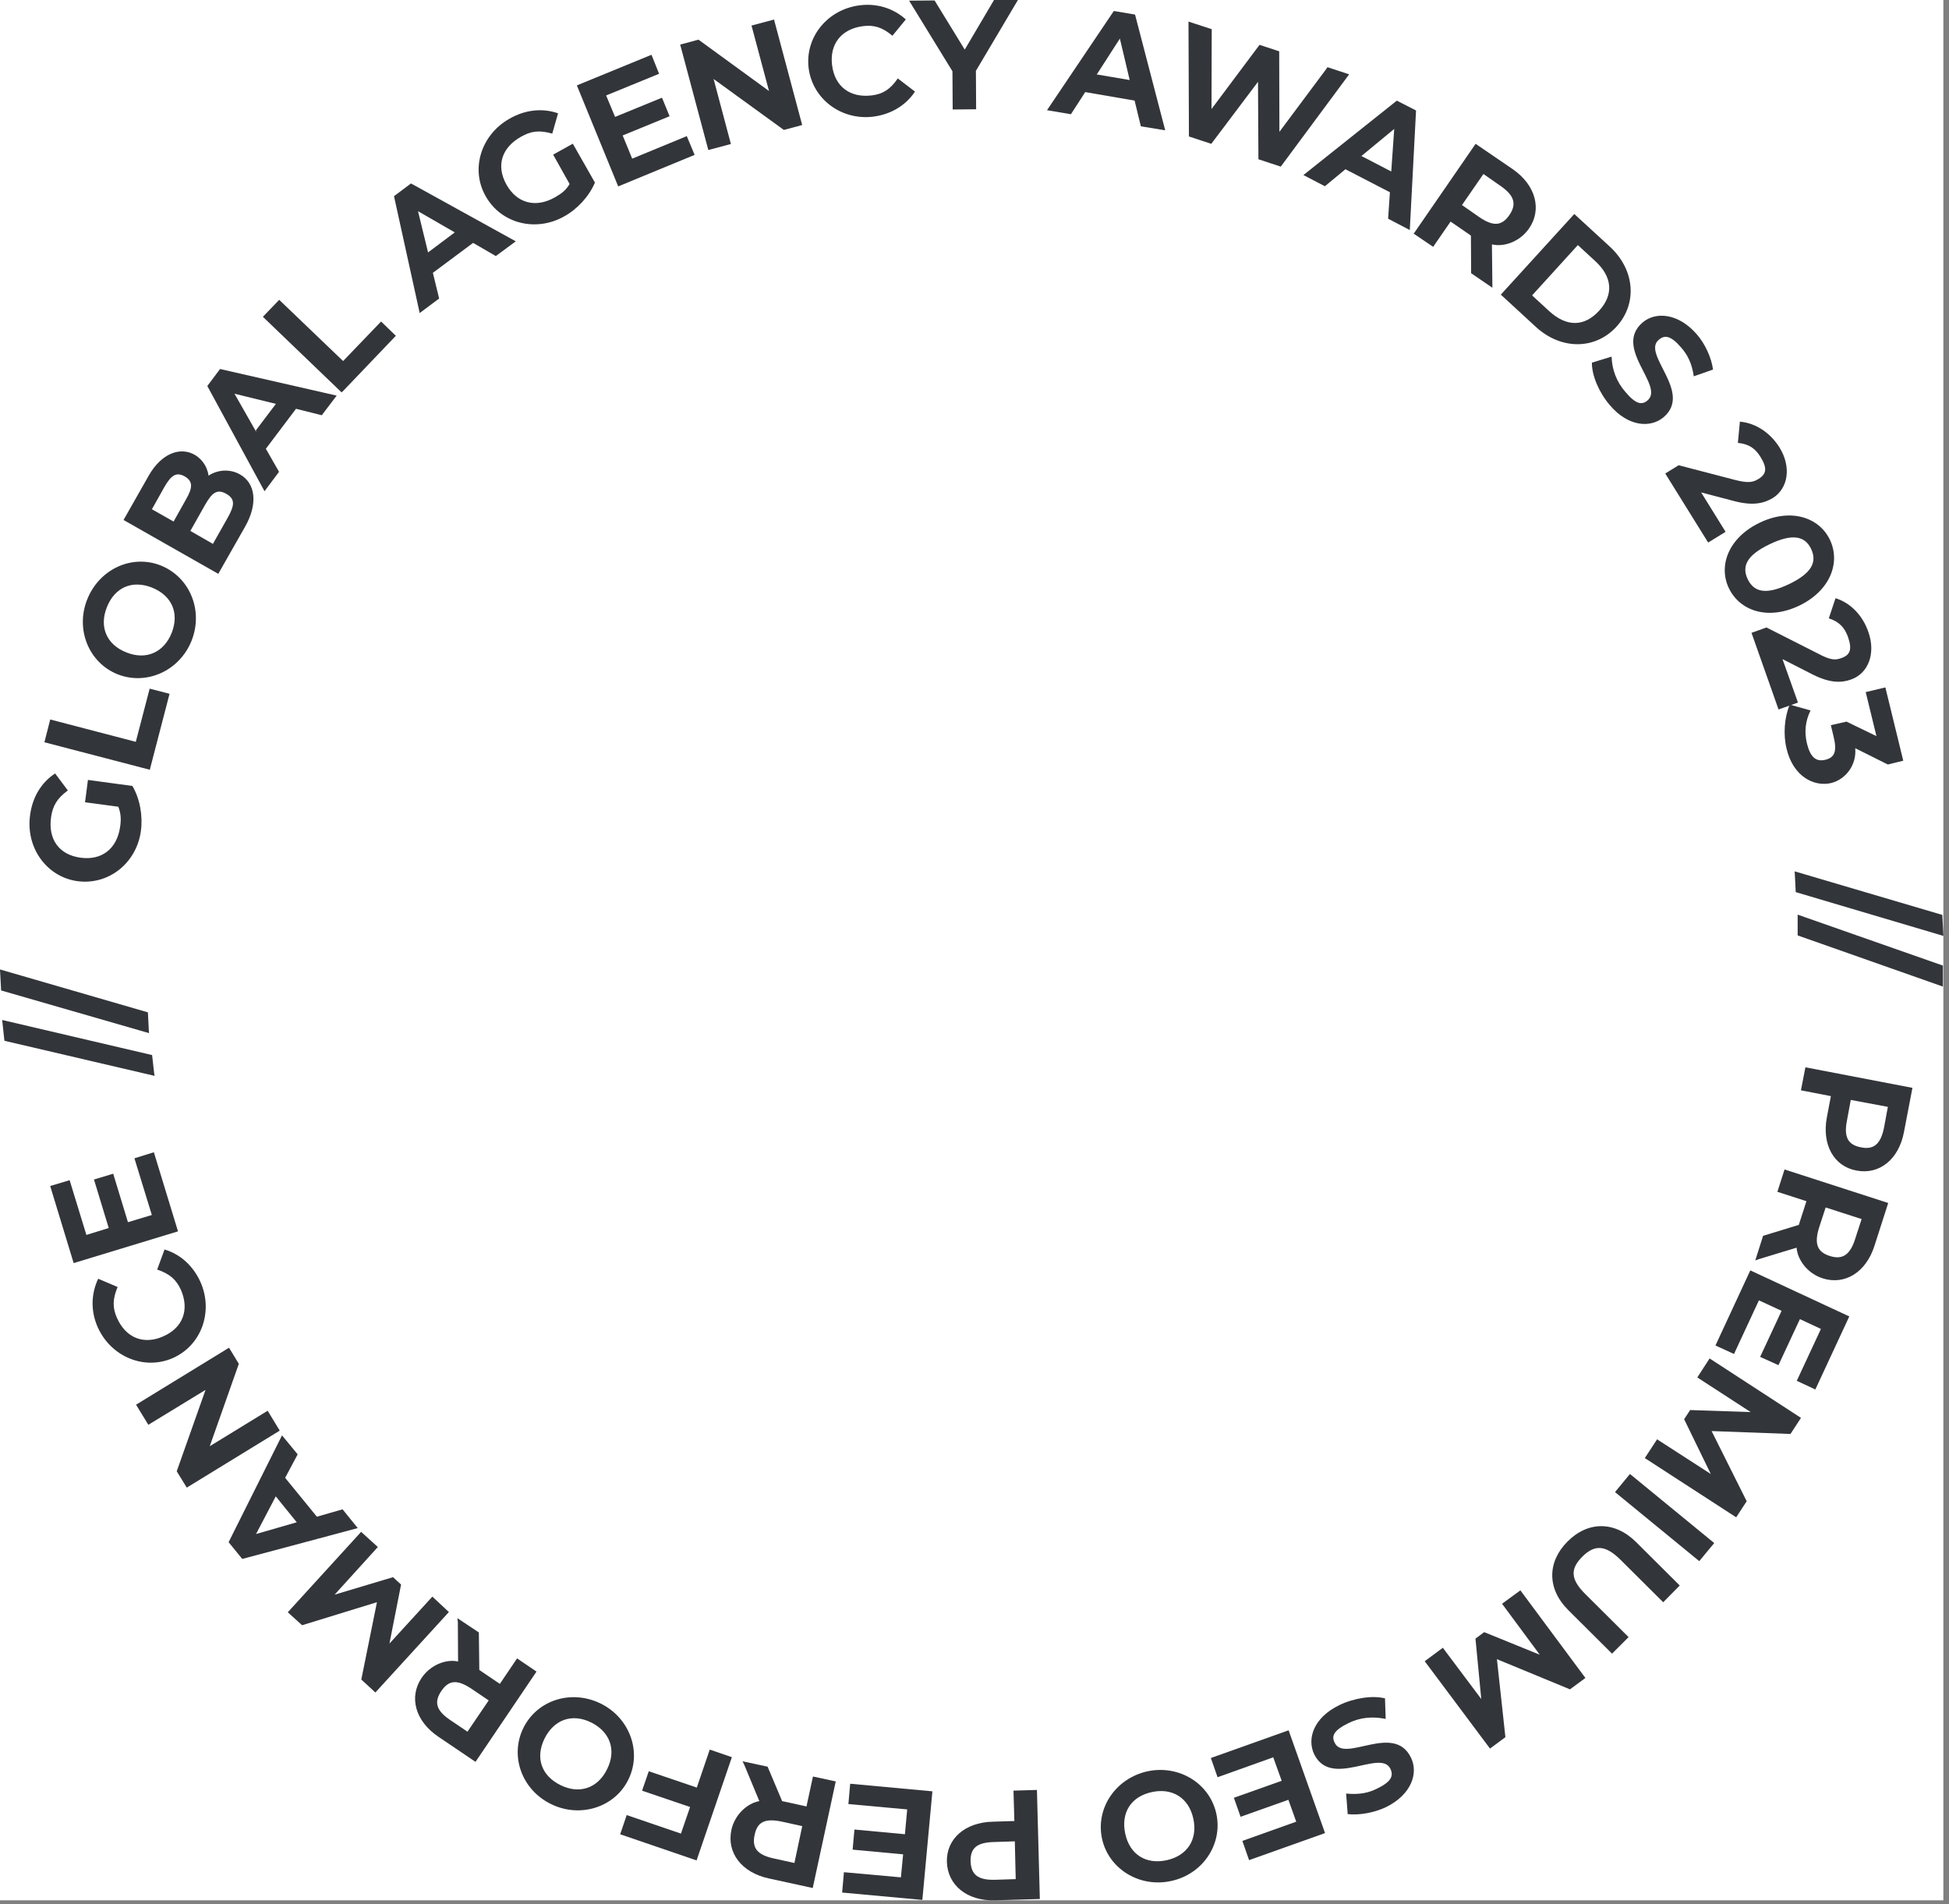 <?xml version="1.0" encoding="UTF-8"?> <svg xmlns="http://www.w3.org/2000/svg" width="173" height="169" viewBox="0 0 173 169" fill="none"><rect x="0" y="0" width="173" height="169" fill="#808080" stroke="none"/><g clip-path="url(#clip0_61_296)"><rect width="172.5" height="168.66" fill="white"></rect><path d="M159.316 77.592L159.395 79.178L172.505 83.066L172.405 81.201L159.296 77.334L159.316 77.592Z" fill="#323539"></path><path d="M159.566 81.435V83.021L172.458 87.563V85.699L159.566 81.177V81.435Z" fill="#323539"></path><path d="M169.001 100.478L169.755 96.551L160.255 94.727L159.858 96.769L162.516 97.285L162.159 99.169C161.703 101.589 162.774 103.513 164.777 103.889C166.82 104.286 168.545 102.898 169.001 100.478ZM163.944 99.447L164.281 97.622L167.573 98.237L167.236 100.062C166.939 101.549 166.324 102.065 165.174 101.827C164.043 101.609 163.646 100.934 163.944 99.447Z" fill="#323539"></path><path d="M156.141 111.747L159.473 110.735C159.552 111.806 160.425 113.016 161.773 113.453C163.737 114.087 165.621 112.937 166.375 110.597L167.604 106.769L158.402 103.794L157.767 105.777L160.345 106.61L159.75 108.455C159.711 108.554 159.691 108.673 159.671 108.712L156.498 109.684L155.804 111.866L156.141 111.747ZM162.408 111.469C161.297 111.112 161.02 110.378 161.476 108.931L162.051 107.166L165.244 108.197L164.669 109.962C164.213 111.41 163.519 111.826 162.408 111.469Z" fill="#323539"></path><path d="M155.958 115.331L158.14 116.342L156.236 120.428L157.862 121.162L159.766 117.076L161.631 117.949L159.489 122.55L161.135 123.323L164.149 116.838L155.363 112.752L152.27 119.416L153.916 120.17L156.137 115.39L155.958 115.331Z" fill="#323539"></path><path d="M146.157 129.511L154.11 134.667L155.042 133.239L151.928 127.012L158.929 127.269L159.861 125.841L151.75 120.566L150.659 122.252L155.914 125.663L155.974 125.346L150.024 125.147L149.489 125.96L152.126 131.375L152.404 131.176L147.089 127.745L145.998 129.411L146.157 129.511Z" fill="#323539"></path><path d="M144.564 130.961L143.354 132.429L150.831 138.557L152.16 136.951L144.683 130.822L144.564 130.961Z" fill="#323539"></path><path d="M139.124 136.831C137.339 138.635 137.299 141.015 139.223 142.919L143.09 146.767L144.558 145.299L140.75 141.511C139.381 140.162 139.381 139.25 140.432 138.179C141.503 137.108 142.455 137.069 143.824 138.417L147.632 142.205L149.099 140.718L145.232 136.87C143.308 134.966 140.928 135.006 139.124 136.831Z" fill="#323539"></path><path d="M126.565 147.575L132.257 155.191L133.625 154.18L132.872 147.258L139.357 149.935L140.726 148.924L134.954 141.149L133.328 142.339L137.057 147.377L137.255 147.099L131.741 144.858L130.968 145.433L131.543 151.423L131.88 151.324L128.072 146.246L126.466 147.436L126.565 147.575Z" fill="#323539"></path><path d="M118.892 151.331C116.591 152.441 115.996 154.325 116.651 155.694C118.158 158.748 122.541 155.198 123.414 156.983C123.711 157.598 123.513 158.133 122.224 158.748C121.51 159.105 120.717 159.303 119.487 159.184L119.626 161.009C120.697 161.128 122.006 160.87 123.017 160.394C125.318 159.264 125.913 157.34 125.238 155.991C123.731 152.878 119.348 156.487 118.475 154.682C118.158 154.068 118.396 153.572 119.685 152.937C120.717 152.421 121.847 152.322 122.997 152.56L122.938 150.736C121.847 150.458 120.201 150.696 118.892 151.331Z" fill="#323539"></path><path d="M112.954 155.791L113.767 158.052L109.523 159.559L110.118 161.245L114.362 159.737L115.057 161.681L110.277 163.387L110.872 165.092L117.615 162.692L114.382 153.569L107.48 156.029L108.075 157.734L113.014 155.969L112.954 155.791Z" fill="#323539"></path><path d="M101.863 157.208C99.046 157.823 97.242 160.461 97.817 163.178C98.392 165.855 101.129 167.561 103.945 166.946C106.761 166.351 108.546 163.674 107.971 160.996C107.396 158.299 104.679 156.613 101.863 157.208ZM102.239 159.053C104.064 158.656 105.532 159.568 105.928 161.433C106.325 163.277 105.373 164.705 103.548 165.102C101.704 165.498 100.276 164.586 99.879 162.742C99.483 160.877 100.395 159.449 102.239 159.053Z" fill="#323539"></path><path d="M88.294 168.662L92.3 168.543L92.042 158.864L89.96 158.924L90.039 161.621L88.115 161.681C85.656 161.74 83.99 163.208 84.049 165.25C84.109 167.313 85.834 168.721 88.294 168.662ZM88.234 163.485L90.079 163.426L90.158 166.778L88.314 166.837C86.786 166.877 86.191 166.361 86.152 165.191C86.132 164.021 86.707 163.525 88.234 163.485Z" fill="#323539"></path><path d="M80.542 160.414L80.324 162.794L75.842 162.377L75.683 164.162L80.165 164.579L79.967 166.621L74.91 166.165L74.751 167.97L81.871 168.625L82.763 158.986L75.465 158.312L75.306 160.116L80.542 160.592V160.414Z" fill="#323539"></path><path d="M66.073 156.659L67.401 159.853C66.33 160.051 65.22 161.042 64.922 162.411C64.486 164.434 65.835 166.199 68.234 166.715L72.141 167.567L74.184 158.107L72.161 157.671L71.586 160.328L69.702 159.912C69.583 159.892 69.464 159.872 69.424 159.853L68.135 156.798L65.914 156.322L66.073 156.659ZM66.985 162.847C67.223 161.697 67.897 161.36 69.404 161.677L71.209 162.074L70.515 165.346L68.71 164.95C67.203 164.632 66.727 163.998 66.985 162.847Z" fill="#323539"></path><path d="M55.583 161.231L55.048 162.798L61.831 165.118L64.964 155.956L63.001 155.281L61.85 158.653L57.587 157.205L56.992 158.93L61.255 160.378L60.442 162.738L55.623 161.092L55.583 161.231Z" fill="#323539"></path><path d="M53.312 151.192C50.714 149.922 47.679 150.874 46.45 153.373C45.24 155.852 46.311 158.847 48.909 160.116C51.487 161.386 54.561 160.414 55.771 157.955C57.001 155.476 55.89 152.461 53.312 151.192ZM52.479 152.877C54.145 153.71 54.74 155.317 53.887 157.023C53.054 158.728 51.408 159.264 49.742 158.431C48.056 157.598 47.501 156.011 48.334 154.305C49.186 152.6 50.793 152.045 52.479 152.877Z" fill="#323539"></path><path d="M40.641 143.975L40.661 147.466C39.629 147.228 38.221 147.743 37.428 148.914C36.278 150.619 36.853 152.741 38.895 154.13L42.208 156.371L47.622 148.358L45.897 147.188L44.369 149.449L42.783 148.378C42.684 148.299 42.584 148.239 42.545 148.219L42.505 144.887L40.601 143.618L40.641 143.975ZM39.173 150.084C39.828 149.112 40.581 149.033 41.851 149.885L43.378 150.917L41.494 153.693L39.967 152.662C38.697 151.809 38.519 151.055 39.173 150.084Z" fill="#323539"></path><path d="M31.932 136.093L25.546 143.094L26.815 144.244L33.459 142.201L32.071 149.064L33.32 150.214L39.845 143.074L38.378 141.706L34.153 146.327L34.451 146.466L35.601 140.635L34.887 139.98L29.116 141.706L29.274 142.003L33.538 137.303L32.051 135.954L31.932 136.093Z" fill="#323539"></path><path d="M26.342 128.98L25.033 127.394L20.293 136.874L21.503 138.361L31.756 135.624L30.408 133.958L28.127 134.613L25.311 131.162L26.421 129.079L26.342 128.98ZM26.54 135.049L22.276 136.279L22.514 136.556L24.478 132.808L26.342 135.109L26.54 135.049Z" fill="#323539"></path><path d="M13.327 126.358L18.721 123.066L18.424 122.847L15.687 130.582L16.579 132.03L24.83 126.973L23.759 125.208L18.225 128.599L18.463 128.797L21.2 121.043L20.328 119.615L12.077 124.672L13.168 126.457L13.327 126.358Z" fill="#323539"></path><path d="M17.798 113.79C17.163 112.382 16.053 111.331 14.605 110.895L13.951 112.679C15.081 113.056 15.656 113.592 16.053 114.464C16.826 116.23 16.251 117.836 14.486 118.61C12.741 119.383 11.154 118.729 10.381 116.963C9.984 116.091 9.984 115.297 10.44 114.226L8.715 113.493C8.06 114.881 8.06 116.408 8.675 117.796C9.845 120.414 12.8 121.644 15.339 120.533C17.897 119.403 18.948 116.388 17.798 113.79Z" fill="#323539"></path><path d="M13.658 107.78L11.357 108.474L10.048 104.171L8.342 104.686L9.651 108.99L7.668 109.605L6.181 104.746L4.455 105.261L6.538 112.104L15.8 109.287L13.658 102.267L11.932 102.802L13.479 107.84L13.658 107.78Z" fill="#323539"></path><path d="M13.68 95.228L13.501 93.641L0.193 90.527L0.392 92.372L13.719 95.486L13.68 95.228Z" fill="#323539"></path><path d="M13.209 91.436L13.129 89.85L0 86.042L0.099 87.906L13.229 91.694L13.209 91.436Z" fill="#323539"></path><path d="M10.483 71.542C10.741 72.197 10.761 72.712 10.662 73.386C10.384 75.33 9.036 76.381 7.152 76.124C5.248 75.866 4.256 74.497 4.534 72.534C4.673 71.542 5.049 70.868 6.021 70.154L4.891 68.647C3.621 69.48 2.868 70.808 2.669 72.355C2.273 75.231 4.137 77.829 6.874 78.206C9.651 78.583 12.13 76.58 12.507 73.743C12.685 72.415 12.427 70.907 11.753 69.757L7.806 69.222L7.548 71.205L10.523 71.602L10.483 71.542Z" fill="#323539"></path><path d="M13.343 68.141L15.049 61.576L13.284 61.12L12.054 65.84L4.458 63.857L3.942 65.879L13.303 68.319L13.343 68.141Z" fill="#323539"></path><path d="M17.003 56.87C18.074 54.173 16.844 51.218 14.266 50.187C11.708 49.175 8.812 50.504 7.741 53.201C6.67 55.879 7.9 58.834 10.438 59.845C12.997 60.857 15.932 59.548 17.003 56.87ZM15.238 56.176C14.544 57.901 12.977 58.615 11.212 57.901C9.447 57.207 8.792 55.621 9.486 53.895C10.18 52.13 11.727 51.456 13.492 52.15C15.258 52.864 15.932 54.411 15.238 56.176Z" fill="#323539"></path><path d="M18.522 42.521C18.542 41.707 18.086 40.835 17.273 40.359C15.964 39.625 14.318 40.26 13.207 42.203L10.966 46.15L19.375 50.93L21.755 46.745C22.925 44.682 22.667 42.877 21.299 42.104C20.248 41.509 18.959 41.747 18.205 42.461L18.522 42.521ZM14.595 43.215C15.19 42.183 15.646 41.866 16.4 42.283C17.134 42.719 17.114 43.274 16.519 44.306L15.408 46.289L13.485 45.198L14.595 43.215ZM20.188 45.991L18.899 48.272L16.896 47.122L18.185 44.841C18.82 43.711 19.276 43.373 20.089 43.83C20.902 44.306 20.823 44.861 20.188 45.991Z" fill="#323539"></path><path d="M28.635 36.757L29.885 35.111L19.532 32.751L18.401 34.258L23.479 43.599L24.768 41.874L23.598 39.831L26.275 36.281L28.576 36.856L28.635 36.757ZM22.784 38.403L20.583 34.536L20.365 34.833L24.49 35.845L22.705 38.205L22.784 38.403Z" fill="#323539"></path><path d="M30.455 34.702L35.136 29.803L33.827 28.534L30.455 32.044L24.783 26.61L23.335 28.117L30.316 34.821L30.455 34.702Z" fill="#323539"></path><path d="M44.116 22.648L45.782 21.418L36.48 16.281L34.973 17.412L37.253 27.784L38.979 26.495L38.424 24.214L41.993 21.557L44.016 22.727L44.116 22.648ZM38.047 22.608L36.996 18.304L36.718 18.522L40.367 20.625L37.987 22.41L38.047 22.608Z" fill="#323539"></path><path d="M50.587 16.283C50.25 16.878 49.853 17.175 49.258 17.513C47.553 18.484 45.886 18.048 44.954 16.382C44.022 14.716 44.518 13.11 46.243 12.138C47.096 11.642 47.85 11.523 49.02 11.86L49.536 10.056C48.108 9.56 46.581 9.758 45.232 10.531C42.693 11.959 41.742 15.014 43.11 17.413C44.478 19.853 47.572 20.626 50.091 19.198C51.241 18.564 52.292 17.433 52.808 16.204L50.845 12.753L49.099 13.725L50.567 16.343L50.587 16.283Z" fill="#323539"></path><path d="M56.182 14.243L55.27 12.022L59.435 10.316L58.76 8.67L54.596 10.376L53.802 8.472L58.503 6.548L57.828 4.862L51.204 7.579L54.873 16.544L61.656 13.747L60.962 12.082L56.103 14.085L56.182 14.243Z" fill="#323539"></path><path d="M66.761 2.469L68.388 8.557L68.645 8.359L62.001 3.52L60.375 3.956L62.874 13.317L64.877 12.782L63.211 6.515L62.933 6.713L69.577 11.532L71.204 11.096L68.705 1.735L66.702 2.27L66.761 2.469Z" fill="#323539"></path><path d="M77.528 10.351C79.056 10.153 80.384 9.379 81.217 8.13L79.69 6.96C79.016 7.951 78.342 8.348 77.39 8.467C75.466 8.705 74.097 7.694 73.859 5.79C73.621 3.906 74.692 2.557 76.616 2.319C77.568 2.2 78.322 2.418 79.214 3.172L80.404 1.724C79.274 0.712 77.806 0.276 76.299 0.474C73.463 0.831 71.44 3.291 71.777 6.047C72.134 8.824 74.712 10.708 77.528 10.351Z" fill="#323539"></path><path d="M90.056 0H88.232L85.634 4.403L82.956 0.04L80.695 0.059L84.543 6.327L84.563 9.718L86.645 9.698L86.625 6.287L90.354 0H90.056Z" fill="#323539"></path><path d="M101.385 11.229L103.428 11.566L100.751 1.292L98.867 0.975L92.936 9.781L95.059 10.138L96.328 8.174L100.711 8.928L101.266 11.209L101.385 11.229ZM97.24 6.786L99.64 3.058L99.303 2.998L100.275 7.103L97.359 6.608L97.24 6.786Z" fill="#323539"></path><path d="M117.711 6.141L113.229 12.151L113.566 12.27L113.546 4.555L111.801 3.98L107.2 10.128L107.537 10.247L107.557 2.591L105.494 1.917L105.534 12.111L107.517 12.766L111.999 6.816L111.662 6.697L111.702 14.134L113.685 14.789L119.754 6.598L117.83 5.963L117.711 6.141Z" fill="#323539"></path><path d="M123.313 19.464L125.138 20.416L125.693 9.805L123.987 8.933L115.697 15.537L117.601 16.529L119.426 15.021L123.373 17.064L123.214 19.404L123.313 19.464ZM120.695 13.97L124.106 11.154L123.789 10.975L123.492 15.22L120.854 13.851L120.695 13.97Z" fill="#323539"></path><path d="M132.467 25.18L132.428 21.689C133.499 21.947 134.907 21.451 135.72 20.281C136.89 18.596 136.315 16.434 134.292 15.026L130.98 12.765L125.486 20.738L127.212 21.908L128.759 19.666L130.345 20.757C130.445 20.837 130.544 20.896 130.564 20.916L130.583 24.248L132.467 25.537V25.18ZM133.975 19.091C133.3 20.063 132.547 20.123 131.278 19.25L129.77 18.199L131.674 15.442L133.181 16.493C134.451 17.366 134.629 18.139 133.975 19.091Z" fill="#323539"></path><path d="M133.353 26.273L136.347 29.03C138.589 31.072 141.603 31.052 143.487 28.99C145.371 26.927 145.114 23.913 142.872 21.87L139.739 18.994L133.214 26.154L133.353 26.273ZM135.871 26.352L140.056 21.751L141.583 23.159C143.13 24.567 143.249 26.154 141.94 27.582C140.631 29.01 139.065 29.03 137.518 27.621L135.99 26.213L135.871 26.352Z" fill="#323539"></path><path d="M142.891 35.955C144.537 37.899 146.52 37.998 147.67 37.026C150.269 34.805 145.707 31.433 147.234 30.164C147.75 29.708 148.305 29.767 149.237 30.858C149.773 31.473 150.169 32.206 150.348 33.397L152.054 32.801C151.915 31.75 151.359 30.541 150.645 29.708C148.979 27.764 146.957 27.645 145.806 28.617C143.168 30.878 147.77 34.23 146.243 35.538C145.727 35.975 145.191 35.876 144.259 34.765C143.506 33.892 143.089 32.841 143.049 31.651L141.304 32.187C141.284 33.317 141.939 34.844 142.891 35.955Z" fill="#323539"></path><path d="M150.571 43.592L153.903 44.465C155.609 44.921 156.581 44.663 157.354 44.207C158.742 43.334 159.02 41.43 157.949 39.705C157.136 38.416 155.847 37.543 154.439 37.424L154.26 39.308C155.252 39.407 155.807 39.804 156.283 40.577C156.878 41.549 156.799 42.065 156.105 42.501C155.648 42.779 155.252 42.917 154.022 42.6L149.004 41.291L147.814 42.025L151.622 48.153L153.169 47.201L150.77 43.334L150.571 43.592Z" fill="#323539"></path><path d="M153.46 52.203C154.432 54.227 156.931 55.079 159.708 53.751C162.464 52.422 163.397 49.923 162.425 47.9C161.473 45.916 158.954 45.064 156.197 46.392C153.421 47.721 152.508 50.22 153.46 52.203ZM155.126 51.39C154.591 50.26 155.047 49.268 157.09 48.297C159.113 47.325 160.223 47.583 160.759 48.713C161.314 49.883 160.818 50.875 158.795 51.846C156.753 52.818 155.682 52.56 155.126 51.39Z" fill="#323539"></path><path d="M157.81 58.289L160.884 59.856C162.451 60.649 163.462 60.609 164.295 60.312C165.842 59.776 166.517 57.992 165.842 56.087C165.346 54.64 164.276 53.509 162.927 53.093L162.332 54.878C163.284 55.195 163.74 55.711 164.038 56.544C164.414 57.635 164.236 58.13 163.443 58.408C162.947 58.587 162.53 58.626 161.42 58.031L156.799 55.691L155.47 56.167L157.87 62.969L159.595 62.355L158.068 58.071L157.81 58.289Z" fill="#323539"></path><path d="M164.358 66.246L167.571 67.853L168.939 67.515L167.352 61.01L165.607 61.427L166.559 65.334L163.901 64.045L162.513 64.362L162.751 65.354C163.088 66.722 162.831 67.238 162.017 67.436C161.165 67.634 160.689 67.178 160.391 65.988C160.153 64.977 160.232 64.045 160.708 63.053L158.864 62.537C158.388 63.668 158.269 65.195 158.586 66.464C159.161 68.884 160.986 69.856 162.533 69.499C163.882 69.162 164.814 67.833 164.675 66.405L164.358 66.246Z" fill="#323539"></path></g><defs><clipPath id="clip0_61_296"><rect width="172.5" height="168.66" fill="white"></rect></clipPath></defs></svg> 